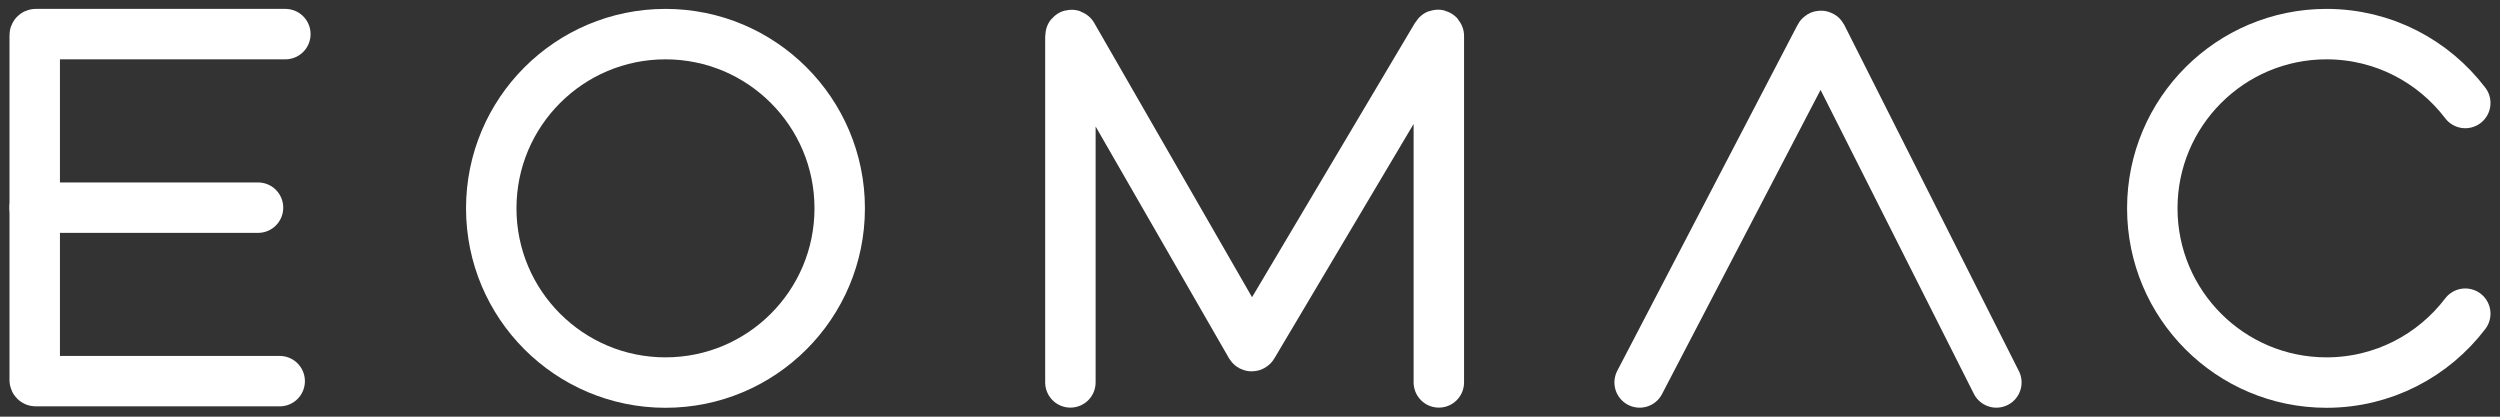 <svg xmlns="http://www.w3.org/2000/svg" width="144" height="24" viewBox="0 0 144 24" fill="none"><rect x="0" y="0" width="144" height="24" fill="#333333" stroke="none"/><path d="M82.877 22.026V2.068C82.877 2.008 82.798 1.985 82.766 2.036L72.15 19.909C72.127 19.947 72.071 19.947 72.048 19.909L61.766 2.042C61.735 1.99 61.655 2.012 61.655 2.073V22.026" stroke="white" stroke-width="2.905" stroke-miterlimit="10" stroke-linecap="round"></path><path d="M94.443 22.029L104.831 2.099C104.854 2.055 104.916 2.056 104.938 2.099L114.991 22.029" stroke="white" stroke-width="2.905" stroke-miterlimit="10" stroke-linecap="round"></path><path d="M38.331 22.036C43.874 22.036 48.367 17.543 48.367 12C48.367 6.458 43.874 1.965 38.331 1.965C32.789 1.965 28.296 6.458 28.296 12C28.296 17.543 32.789 22.036 38.331 22.036Z" stroke="white" stroke-width="2.905" stroke-miterlimit="10" stroke-linecap="round"></path><path d="M16.437 1.965H2.06C2.027 1.965 2 1.992 2 2.025V21.894C2 21.927 2.027 21.954 2.06 21.954H16.11" stroke="white" stroke-width="2.905" stroke-miterlimit="10" stroke-linecap="round"></path><path d="M14.862 11.961H2" stroke="white" stroke-width="2.905" stroke-miterlimit="10" stroke-linecap="round"></path><path d="M142 5.933C140.167 3.522 137.27 1.965 134.007 1.965C128.465 1.965 123.972 6.458 123.972 12C123.972 17.542 128.465 22.036 134.007 22.036C137.269 22.036 140.166 20.478 142 18.068" stroke="white" stroke-width="2.905" stroke-miterlimit="10" stroke-linecap="round"></path></svg>